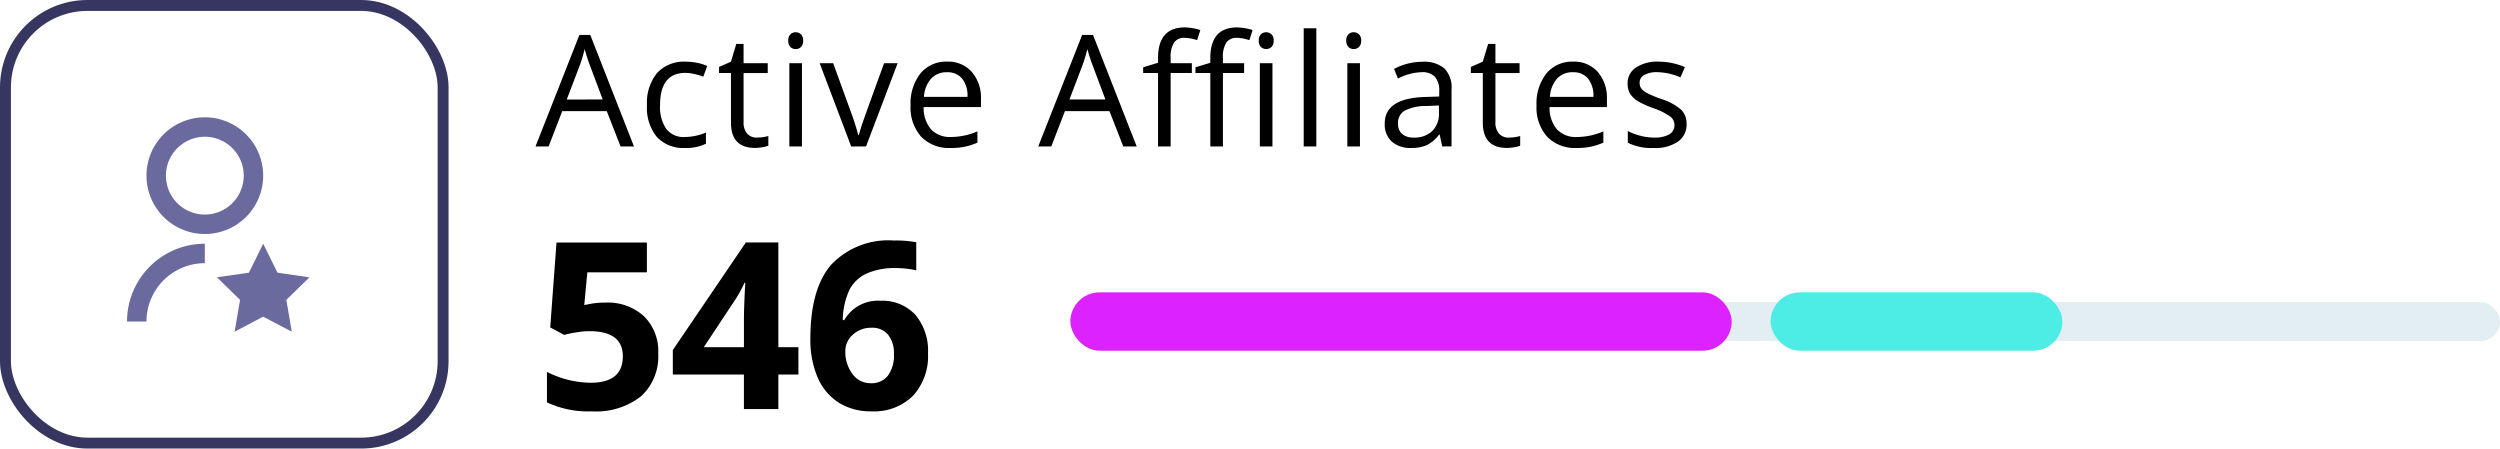 <svg xmlns="http://www.w3.org/2000/svg" width="228.75" height="41.044" viewBox="0 0 228.75 41.044"><defs><style>.a{fill:none;stroke:#363661;}.b{fill:#6a6a9f;}.c{fill:#e3eef3;}.d{fill:#dc22ff;}.e{fill:#4dede5;}</style></defs><g transform="translate(0 -3)"><rect class="a" width="40.044" height="40.044" rx="7.5" transform="translate(0.5 3.5)"/><path class="b" d="M20.119,26.568v1.78a5.339,5.339,0,0,0-5.339,5.339H13a7.119,7.119,0,0,1,7.119-7.119Zm0-.89a5.339,5.339,0,1,1,5.339-5.339A5.338,5.338,0,0,1,20.119,25.678Zm0-1.78a3.559,3.559,0,1,0-3.559-3.559A3.558,3.558,0,0,0,20.119,23.9Zm5.339,9.344-2.615,1.375.5-2.912-2.115-2.063,2.924-.425,1.307-2.649,1.308,2.649,2.923.425-2.115,2.063.5,2.912Z" transform="translate(-1.377 -1.267)"/><path d="M61.532,33.351a4.886,4.886,0,0,1,3.514,1.241,4.451,4.451,0,0,1,1.314,3.4,4.943,4.943,0,0,1-1.575,3.931,6.638,6.638,0,0,1-4.5,1.377,8.823,8.823,0,0,1-4.109-.824V39.692a9.069,9.069,0,0,0,3.994.991q2.951,0,2.951-2.419,0-2.3-3.055-2.3a7.245,7.245,0,0,0-1.22.115,8.408,8.408,0,0,0-1.085.229l-1.283-.688.574-7.769h8.27v2.732H59.874l-.282,2.993.365-.073A7.176,7.176,0,0,1,61.532,33.351Zm17.655,6.58H77.351v3.16H74.2v-3.16H67.695V37.689l6.684-9.844h2.972v9.583h1.835Zm-4.985-2.5V34.843q0-.647.052-1.877t.083-1.429h-.083a11.631,11.631,0,0,1-.928,1.668l-2.795,4.223Zm6.08-.813q0-4.526,1.908-6.737a7.185,7.185,0,0,1,5.735-2.211,10.4,10.4,0,0,1,2.044.156V30.4a8.349,8.349,0,0,0-1.835-.209,6.337,6.337,0,0,0-2.711.5,3.37,3.37,0,0,0-1.564,1.481,6.8,6.8,0,0,0-.615,2.784h.136a3.539,3.539,0,0,1,3.306-1.773,4.093,4.093,0,0,1,3.2,1.283,5.1,5.1,0,0,1,1.158,3.546,5.341,5.341,0,0,1-1.377,3.869A5.072,5.072,0,0,1,85.85,43.3a5.487,5.487,0,0,1-2.951-.782,5.124,5.124,0,0,1-1.94-2.284A8.755,8.755,0,0,1,80.282,36.615Zm5.506,4.109a1.915,1.915,0,0,0,1.585-.688,3.126,3.126,0,0,0,.553-1.981A2.686,2.686,0,0,0,87.4,36.3a1.859,1.859,0,0,0-1.554-.647,2.407,2.407,0,0,0-1.679.636,1.96,1.96,0,0,0-.688,1.481,3.375,3.375,0,0,0,.646,2.1A2.01,2.01,0,0,0,85.788,40.724Z" transform="translate(-6.132 -2.662)"/><path d="M62.786,16.652l-1.265-3.233H57.447L56.2,16.652H55L59.018,6.446h.994l4,10.206Zm-1.634-4.3L59.971,9.206q-.229-.6-.473-1.467a13.182,13.182,0,0,1-.438,1.467l-1.2,3.149Zm7.517,4.435A3.268,3.268,0,0,1,66.1,15.776a4.212,4.212,0,0,1-.9-2.885,4.33,4.33,0,0,1,.918-2.955,3.328,3.328,0,0,1,2.628-1.043,5.208,5.208,0,0,1,1.1.118,3.618,3.618,0,0,1,.862.278l-.355.98a5.182,5.182,0,0,0-.834-.25,3.608,3.608,0,0,0-.8-.1q-2.322,0-2.322,2.962a3.542,3.542,0,0,0,.563,2.155,1.981,1.981,0,0,0,1.682.751,5.133,5.133,0,0,0,1.954-.41v1.022A4.163,4.163,0,0,1,68.67,16.791Zm6.593-.952a4.085,4.085,0,0,0,.591-.042,4.253,4.253,0,0,0,.452-.1v.883a2.045,2.045,0,0,1-.556.146,3.863,3.863,0,0,1-.654.063q-2.211,0-2.211-2.329V9.929H71.794V9.373l1.091-.48.487-1.627h.667V9.032H76.25v.9H74.039v4.484a1.543,1.543,0,0,0,.327,1.057A1.137,1.137,0,0,0,75.263,15.838Zm4.118.813H78.227V9.032h1.154ZM78.129,6.967a.755.755,0,0,1,.195-.577.673.673,0,0,1,.487-.188.68.68,0,0,1,.48.188.753.753,0,0,1,.2.577.777.777,0,0,1-.2.584.68.68,0,0,1-.48.188.673.673,0,0,1-.487-.188A.793.793,0,0,1,78.129,6.967Zm5.758,9.684L81,9.032h1.238l1.641,4.519a21.381,21.381,0,0,1,.654,2.058h.056a15.7,15.7,0,0,1,.48-1.522q.41-1.161,1.828-5.054h1.238l-2.892,7.619Zm9.075.139a3.512,3.512,0,0,1-2.67-1.029A3.992,3.992,0,0,1,89.32,12.9a4.429,4.429,0,0,1,.9-2.927,3.024,3.024,0,0,1,2.44-1.085,2.868,2.868,0,0,1,2.266.946,3.6,3.6,0,0,1,.834,2.482v.73H90.515a3.032,3.032,0,0,0,.674,2.037,2.355,2.355,0,0,0,1.814.7,6.136,6.136,0,0,0,2.433-.514V16.3a5.892,5.892,0,0,1-1.161.375A6.265,6.265,0,0,1,92.962,16.791ZM92.65,9.86a1.9,1.9,0,0,0-1.467.6,2.769,2.769,0,0,0-.64,1.655h3.984a2.523,2.523,0,0,0-.487-1.668A1.708,1.708,0,0,0,92.65,9.86Zm16.133,6.792-1.265-3.233h-4.075l-1.251,3.233H101l4.019-10.206h.994l4,10.206Zm-1.634-4.3-1.182-3.149q-.23-.6-.473-1.467a13.354,13.354,0,0,1-.438,1.467l-1.2,3.149Zm12.69-2.426H117.9v6.723h-1.154V9.929h-1.362V9.408l1.362-.417V8.566q0-2.809,2.454-2.809A5.055,5.055,0,0,1,120.618,6l-.3.925a3.817,3.817,0,0,0-1.14-.216,1.106,1.106,0,0,0-.966.438,2.4,2.4,0,0,0-.313,1.39v.494h1.94Zm-4.783,0h-1.94v6.723h-1.154V9.929H110.6V9.408l1.362-.417V8.566q0-2.809,2.454-2.809A5.055,5.055,0,0,1,115.835,6l-.3.925a3.817,3.817,0,0,0-1.14-.216,1.106,1.106,0,0,0-.966.438,2.4,2.4,0,0,0-.313,1.39v.494h1.94Zm7.376,6.723h-1.154V9.032h1.154Zm-1.251-9.684a.754.754,0,0,1,.194-.577.716.716,0,0,1,.966,0,.753.753,0,0,1,.2.577.777.777,0,0,1-.2.584.716.716,0,0,1-.966,0A.792.792,0,0,1,121.181,6.967Zm5.264,9.684h-1.154V5.834h1.154Zm3.993,0h-1.154V9.032h1.154Zm-1.251-9.684a.754.754,0,0,1,.195-.577.671.671,0,0,1,.486-.188.679.679,0,0,1,.48.188.753.753,0,0,1,.2.577.777.777,0,0,1-.2.584.679.679,0,0,1-.48.188.671.671,0,0,1-.486-.188A.793.793,0,0,1,129.187,6.967Zm8.776,9.684-.23-1.085h-.056a3.232,3.232,0,0,1-1.14.973,3.481,3.481,0,0,1-1.411.25,2.557,2.557,0,0,1-1.78-.584,2.137,2.137,0,0,1-.64-1.662q0-2.308,3.692-2.419l1.293-.042v-.473a1.9,1.9,0,0,0-.39-1.321,1.566,1.566,0,0,0-1.23-.431,5.027,5.027,0,0,0-2.155.584l-.355-.883a5.442,5.442,0,0,1,1.231-.48,5.387,5.387,0,0,1,1.349-.174,2.886,2.886,0,0,1,2.016.6,2.516,2.516,0,0,1,.661,1.94v5.2Zm-2.607-.813a2.329,2.329,0,0,0,1.689-.591,2.178,2.178,0,0,0,.619-1.655V12.9l-1.154.049a4.192,4.192,0,0,0-1.989.431,1.283,1.283,0,0,0-.6,1.175,1.192,1.192,0,0,0,.376.953A1.586,1.586,0,0,0,135.356,15.838Zm8.7,0a4.09,4.09,0,0,0,.591-.042,4.283,4.283,0,0,0,.452-.1v.883a2.048,2.048,0,0,1-.556.146,3.869,3.869,0,0,1-.654.063q-2.21,0-2.21-2.329V9.929h-1.092V9.373l1.092-.48.487-1.627h.667V9.032h2.21v.9h-2.21v4.484a1.542,1.542,0,0,0,.327,1.057A1.138,1.138,0,0,0,144.055,15.838Zm6.183.952a3.511,3.511,0,0,1-2.67-1.029,3.993,3.993,0,0,1-.974-2.857,4.425,4.425,0,0,1,.9-2.927,3.023,3.023,0,0,1,2.44-1.085,2.868,2.868,0,0,1,2.266.946,3.6,3.6,0,0,1,.834,2.482v.73h-5.248a3.027,3.027,0,0,0,.675,2.037,2.355,2.355,0,0,0,1.814.7,6.138,6.138,0,0,0,2.433-.514V16.3a5.884,5.884,0,0,1-1.161.375A6.259,6.259,0,0,1,150.238,16.791Zm-.313-6.931a1.9,1.9,0,0,0-1.467.6,2.765,2.765,0,0,0-.64,1.655H151.8a2.526,2.526,0,0,0-.487-1.668A1.71,1.71,0,0,0,149.924,9.86Zm10.4,4.714a1.91,1.91,0,0,1-.792,1.641,3.726,3.726,0,0,1-2.225.577,4.84,4.84,0,0,1-2.364-.48V15.24a5.744,5.744,0,0,0,1.176.438,4.958,4.958,0,0,0,1.216.16,2.775,2.775,0,0,0,1.39-.285.961.961,0,0,0,.487-.883.943.943,0,0,0-.389-.758,5.889,5.889,0,0,0-1.5-.751,8.517,8.517,0,0,1-1.515-.688,2.152,2.152,0,0,1-.667-.674,1.776,1.776,0,0,1-.215-.9,1.7,1.7,0,0,1,.758-1.467,3.512,3.512,0,0,1,2.079-.542,6.087,6.087,0,0,1,2.405.5l-.41.938a5.525,5.525,0,0,0-2.079-.473,2.393,2.393,0,0,0-1.238.257.8.8,0,0,0-.417.709.881.881,0,0,0,.153.521,1.587,1.587,0,0,0,.508.41,11.209,11.209,0,0,0,1.335.563,4.944,4.944,0,0,1,1.828.994A1.744,1.744,0,0,1,160.32,14.573Z" transform="translate(-6.002 -0.249)"/><rect class="c" width="130.81" height="3.559" rx="1.78" transform="translate(97.94 30.641)"/><rect class="d" width="60.511" height="5.339" rx="2.67" transform="translate(97.94 29.751)"/><rect class="e" width="26.696" height="5.339" rx="2.67" transform="translate(162.01 29.751)"/></g></svg>